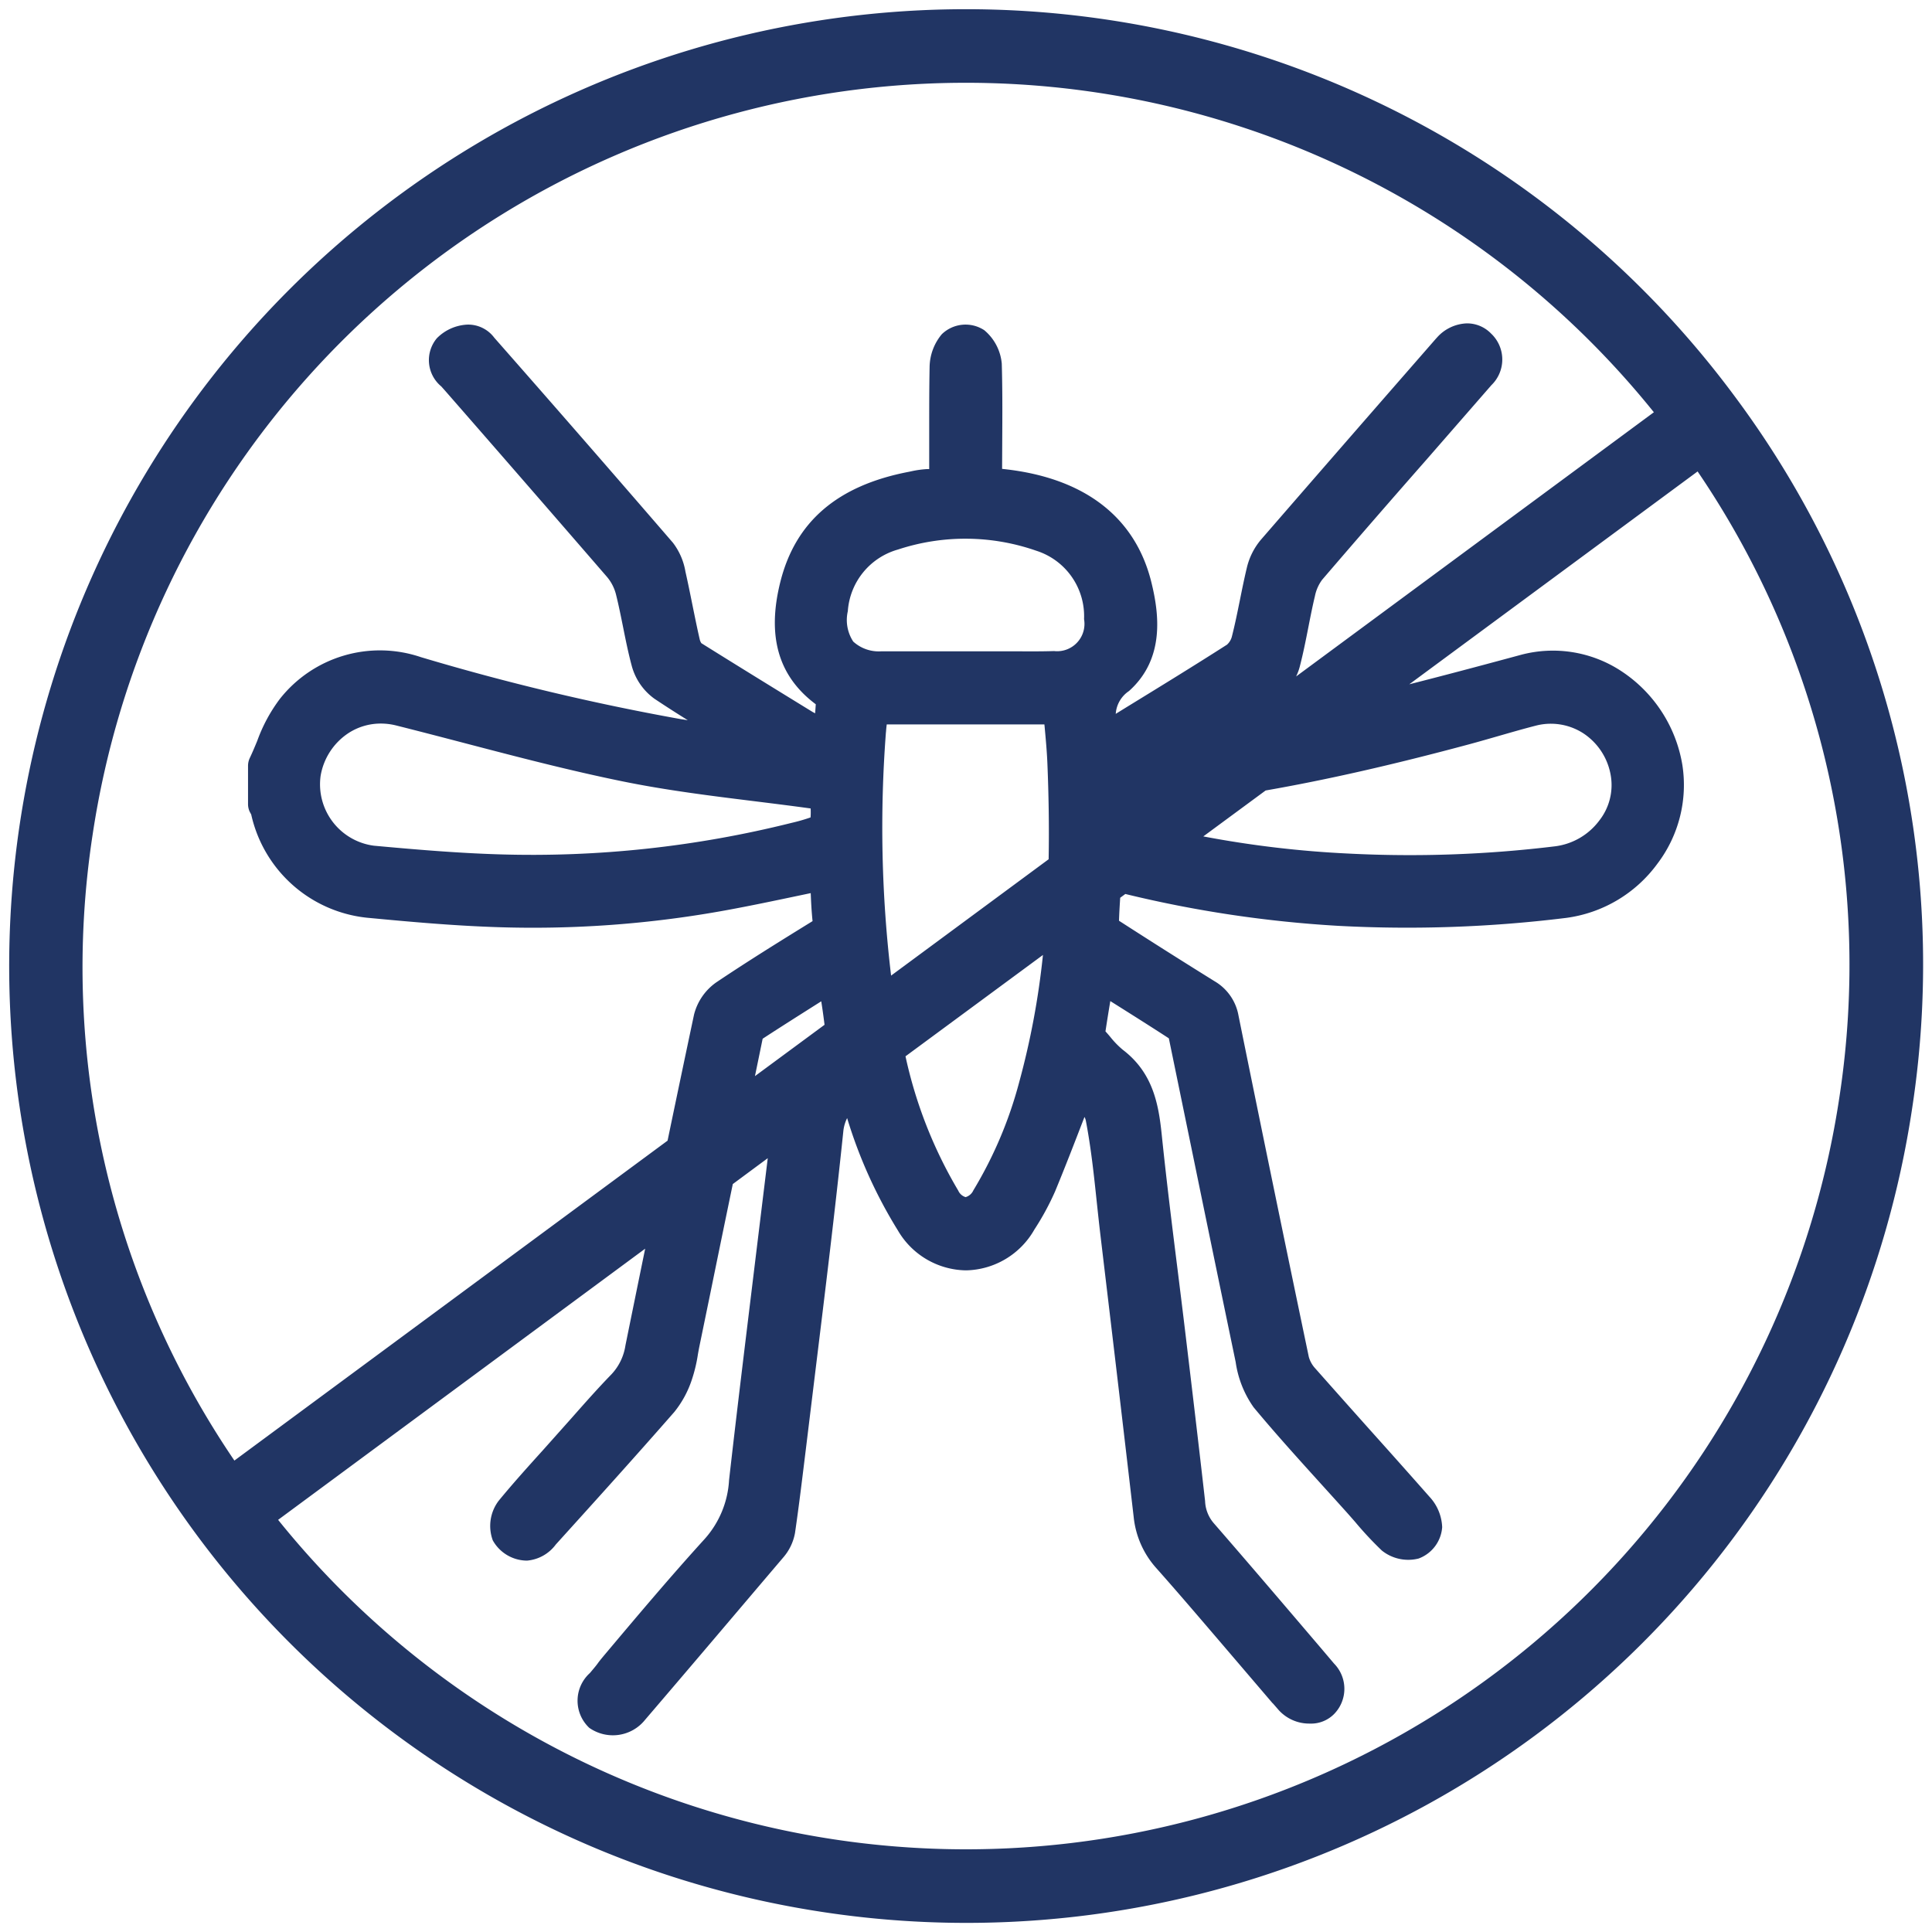 <svg id="Layer_1" data-name="Layer 1" xmlns="http://www.w3.org/2000/svg" width="105" height="105" viewBox="0 0 105 105"><defs><style>.cls-1{fill:#213564;}</style></defs><title>ico</title><path class="cls-1" d="M94.329,21.609a52,52,0,1,0-49.564,82.313,51.967,51.967,0,0,0,59.156-43.687A51.655,51.655,0,0,0,94.329,21.609ZM5.034,45.361A47.992,47.992,0,0,1,89.884,22.405L70.441,36.764a2.913,2.913,0,0,0,.194-0.517c0.19-.729.336-1.467,0.476-2.18,0.11-.56.22-1.119,0.353-1.673a2.22,2.22,0,0,1,.392-0.886q2.793-3.255,5.625-6.476l3.574-4.1a1.939,1.939,0,0,0-.022-2.808,1.812,1.812,0,0,0-1.3-.549H79.712a2.278,2.278,0,0,0-1.615.769c-0.065.07-.127,0.142-0.189,0.213L75.994,20.75q-3.744,4.291-7.475,8.593a3.681,3.681,0,0,0-.759,1.525c-0.138.577-.256,1.158-0.373,1.74-0.136.67-.271,1.341-0.44,2a0.9,0.9,0,0,1-.261.427c-1.785,1.143-3.592,2.252-5.4,3.361l-0.648.4a1.624,1.624,0,0,1,.718-1.238c1.963-1.753,1.638-4.205,1.222-5.9-0.873-3.56-3.646-5.691-8.016-6.165l-0.1-.011V25.435l0.007-1.452c0.008-1.381.016-2.809-.025-4.222a2.675,2.675,0,0,0-.949-1.814,1.854,1.854,0,0,0-2.31.217,2.84,2.84,0,0,0-.663,1.764C50.5,21.066,50.5,22.2,50.5,23.344c0,0.647,0,1.3,0,1.943,0,0.073,0,.142,0,0.206l-0.109,0a5.392,5.392,0,0,0-.884.125l-0.147.03c-3.85.748-6.121,2.7-6.944,5.953-0.749,2.963-.122,5.148,1.919,6.674-0.01.163-.022,0.327-0.035,0.491L44.174,38.7c-2.044-1.256-4.088-2.513-6.056-3.744a0.61,0.61,0,0,1-.088-0.2c-0.145-.627-0.271-1.258-0.4-1.889-0.121-.6-0.242-1.2-0.378-1.8a3.547,3.547,0,0,0-.682-1.573q-4.827-5.594-9.708-11.141a1.767,1.767,0,0,0-1.467-.711,2.493,2.493,0,0,0-1.653.741A1.853,1.853,0,0,0,23.981,21l0.2,0.224q4.417,5.055,8.81,10.132a2.377,2.377,0,0,1,.481.928c0.148,0.588.267,1.183,0.387,1.776,0.14,0.7.285,1.422,0.477,2.136a3.236,3.236,0,0,0,1.234,1.781c0.6,0.4,1.2.785,1.81,1.164L37,39.083a128.374,128.374,0,0,1-14.13-3.37,6.927,6.927,0,0,0-7.663,2.275,8.659,8.659,0,0,0-1.227,2.278c-0.129.311-.258,0.622-0.4,0.92a1.009,1.009,0,0,0-.1.437V43.7a0.991,0.991,0,0,0,.087.407l0.086,0.16a7.213,7.213,0,0,0,6.46,5.625c2.171,0.206,4.483.413,6.786,0.492a58.384,58.384,0,0,0,12.613-.923c1.294-.237,2.581-0.508,3.883-0.782l0.666-.14c0.019,0.48.044,0.98,0.1,1.522l0,0c-1.862,1.149-3.541,2.192-5.224,3.322a3.051,3.051,0,0,0-1.218,1.76c-0.465,2.191-.941,4.459-1.438,6.849L12.739,79.378A47.649,47.649,0,0,1,5.034,45.361Zm52.254-9.977c-0.711.022-1.426,0.017-2.139,0.013l-2.652,0-1.407,0c-1.062,0-2.122,0-3.184,0a2.061,2.061,0,0,1-1.534-.529,2.136,2.136,0,0,1-.295-1.649A3.748,3.748,0,0,1,48.8,29.867a11.69,11.69,0,0,1,7.516.063,3.732,3.732,0,0,1,2.6,3.719A1.486,1.486,0,0,1,57.287,35.384ZM44.052,44.425a9.746,9.746,0,0,1-1.047.3A58.041,58.041,0,0,1,27.13,46.432c-2.318-.07-4.637-0.271-6.812-0.47a3.366,3.366,0,0,1-2.894-3.792,3.469,3.469,0,0,1,1.518-2.33,3.213,3.213,0,0,1,1.75-.516,3.408,3.408,0,0,1,.824.1c1.248,0.313,2.492.638,3.736,0.963,2.795,0.731,5.685,1.487,8.572,2.076,2.38,0.487,4.817.789,7.176,1.081,1.02,0.127,2.039.253,3.057,0.394A3.92,3.92,0,0,1,44.052,44.425Zm4.1-4.637c0.009-.139.023-0.276,0.04-0.416h8.57c0,0.029.006,0.058,0.008,0.086,0.064,0.7.128,1.381,0.155,2.067,0.064,1.577.1,3.327,0.066,5.174l-8.562,6.323A67.875,67.875,0,0,1,48.149,39.789ZM56.682,51.9a43,43,0,0,1-1.3,6.947A22.469,22.469,0,0,1,52.9,64.693a0.666,0.666,0,0,1-.421.368,0.639,0.639,0,0,1-.4-0.353,24.406,24.406,0,0,1-2.867-7.3Zm-15.24,4.585,0.007-.033c1.043-.68,2.1-1.347,3.184-2.033,0.069,0.433.127,0.854,0.179,1.276L41.03,58.485Q41.237,57.484,41.442,56.483ZM68.784,42.961c3.319-.579,6.905-1.393,11.049-2.507,0.538-.145,1.074-0.3,1.61-0.454,0.668-.192,1.336-0.385,2.009-0.558a3.249,3.249,0,0,1,2.607.418,3.421,3.421,0,0,1,1.493,2.356,3.112,3.112,0,0,1-.626,2.368,3.553,3.553,0,0,1-2.377,1.407,65.237,65.237,0,0,1-11.227.4,56.492,56.492,0,0,1-7.925-.934ZM99.966,59.639A47.992,47.992,0,0,1,15.115,82.6L35.064,67.863c-0.344,1.677-.7,3.422-1.073,5.258a2.925,2.925,0,0,1-.762,1.572c-0.757.778-1.479,1.6-2.178,2.39L29.52,78.8c-0.806.893-1.64,1.815-2.424,2.771a2.265,2.265,0,0,0-.314,2.145,2.142,2.142,0,0,0,1.853,1.1h0.01a2.174,2.174,0,0,0,1.562-.876c2.189-2.419,4.33-4.79,6.443-7.205a5.567,5.567,0,0,0,.962-1.789,8.1,8.1,0,0,0,.317-1.336c0.027-.153.055-0.307,0.086-0.459l0.6-2.914q0.6-2.943,1.211-5.886l1.9-1.406L41.1,68.074c-0.5,4.121-1.01,8.242-1.477,12.366a5.233,5.233,0,0,1-1.326,3.2c-1.848,2.031-3.642,4.162-5.377,6.222-0.631.75-.227,0.318-0.861,1.064a2.025,2.025,0,0,0-.032,2.98,2.24,2.24,0,0,0,3.035-.442c2.849-3.327,4.661-5.474,7.5-8.812a2.787,2.787,0,0,0,.645-1.34c0.221-1.507.4-3.02,0.587-4.531l0.524-4.294c0.521-4.252,1.062-8.649,1.513-12.986a2.079,2.079,0,0,1,.209-0.735A25.736,25.736,0,0,0,48.8,66.875a4.355,4.355,0,0,0,3.694,2.166h0.018a4.369,4.369,0,0,0,3.707-2.222,14.469,14.469,0,0,0,1.122-2.067c0.541-1.308,1.051-2.628,1.582-4.006l0.017-.041a0.769,0.769,0,0,1,.071.192c0.282,1.46.445,2.99,0.6,4.47,0.061,0.567.121,1.134,0.188,1.7l0.371,3.116q0.731,6.129,1.443,12.258a4.9,4.9,0,0,0,1.235,2.789c1.172,1.319,2.317,2.662,3.463,4l2.521,2.95c0.741,0.869-.074-0.093.673,0.771a2.241,2.241,0,0,0,1.665.722h0.021a1.756,1.756,0,0,0,1.336-.542,1.959,1.959,0,0,0-.022-2.717l-0.733-.865c-1.934-2.268-3.866-4.536-5.822-6.785a1.949,1.949,0,0,1-.456-1.184c-0.348-3.069-.714-6.138-1.081-9.205-0.137-1.143-.279-2.285-0.421-3.428-0.3-2.391-.605-4.863-0.856-7.294-0.17-1.643-.474-3.351-2.115-4.6a4.862,4.862,0,0,1-.681-0.7c-0.082-.1-0.165-0.194-0.26-0.3,0.082-.544.17-1.09,0.263-1.646,1.084,0.682,2.137,1.344,3.177,2.021a0.439,0.439,0,0,1,.016.06l1.365,6.63q1.121,5.455,2.255,10.907a5.64,5.64,0,0,0,.975,2.458c1.2,1.444,2.476,2.852,3.709,4.214q0.669,0.738,1.336,1.479c0.158,0.177.314,0.355,0.471,0.535A19.1,19.1,0,0,0,75.1,84.268a2.293,2.293,0,0,0,2,.434A1.967,1.967,0,0,0,78.379,83a2.564,2.564,0,0,0-.684-1.648q-1.537-1.742-3.087-3.469-1.57-1.755-3.132-3.519a1.522,1.522,0,0,1-.345-0.619Q69.193,64.482,67.311,55.2a2.708,2.708,0,0,0-1.3-1.871q-2.606-1.619-5.184-3.281l-0.011-.006c0.011-.414.038-0.831,0.064-1.25l0.279-.206a64.661,64.661,0,0,0,11.562,1.731,70.364,70.364,0,0,0,12.395-.431,7.333,7.333,0,0,0,4.954-2.937,7.078,7.078,0,0,0,1.361-5.385,7.581,7.581,0,0,0-3.352-5.113,6.758,6.758,0,0,0-5.45-.854l-0.578.156c-1.8.486-3.624,0.97-5.46,1.437L92.261,25.622A47.649,47.649,0,0,1,99.966,59.639Z"/></svg>
